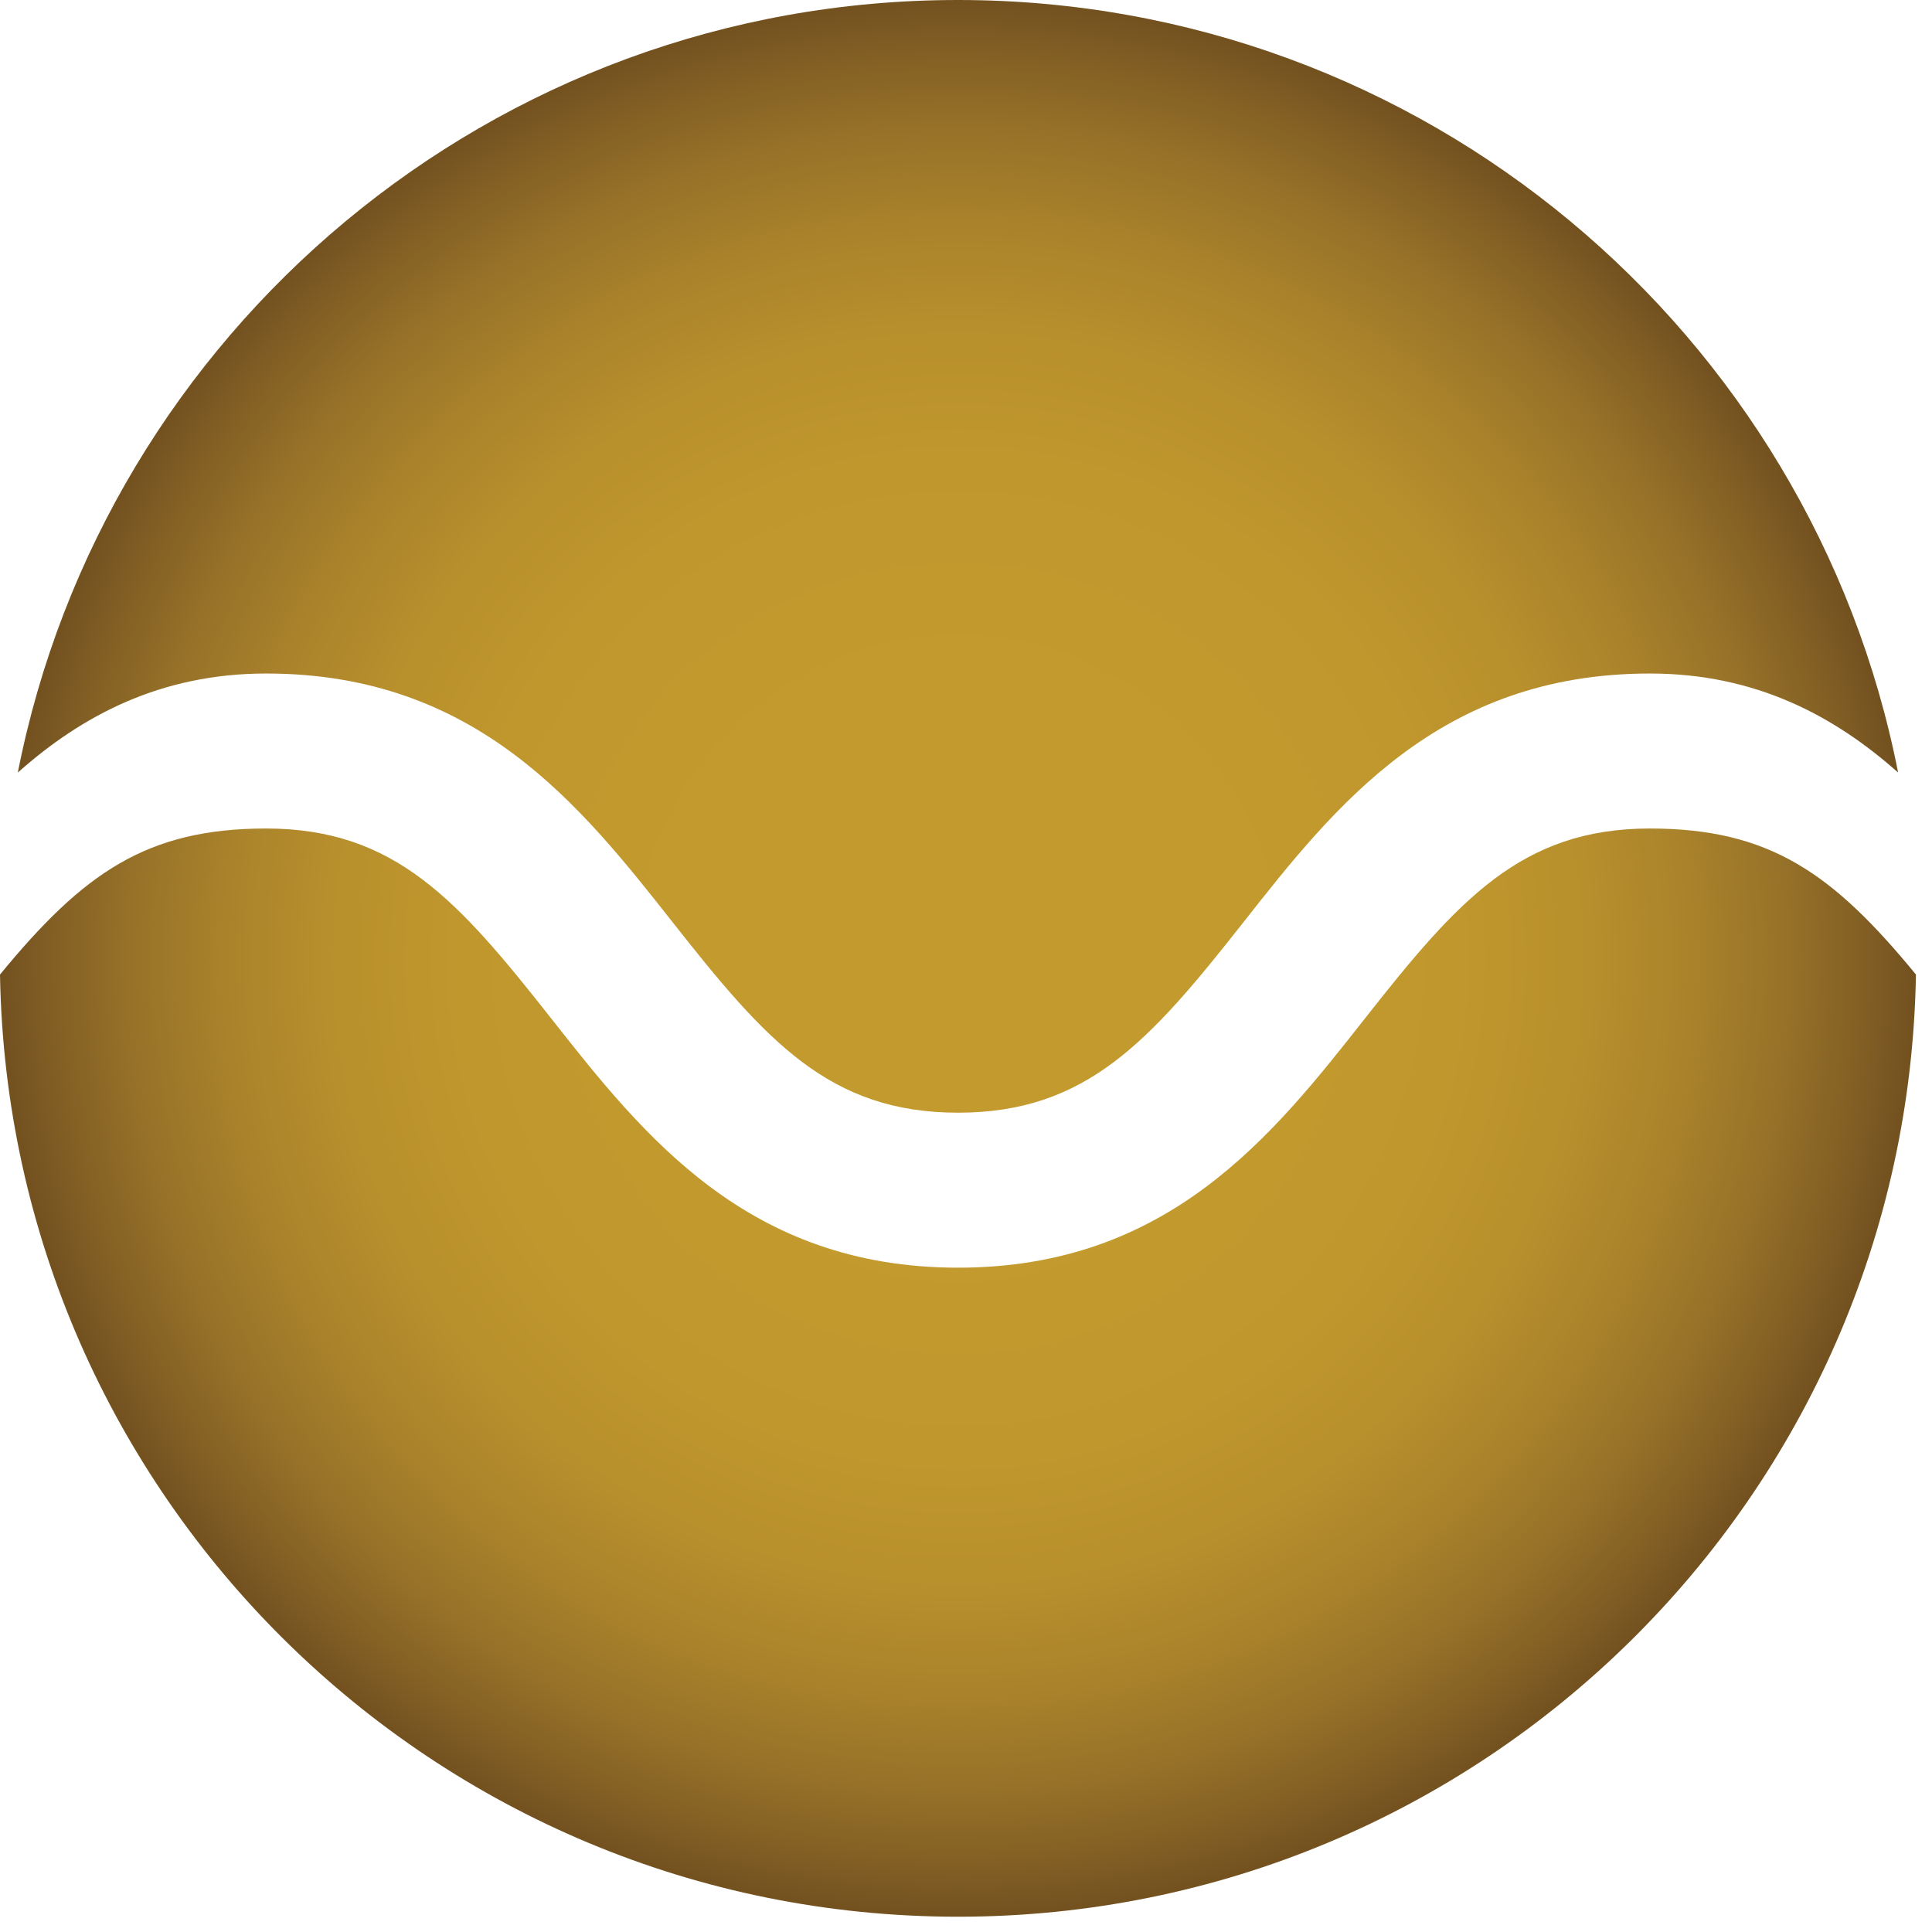 <svg width="54" height="54" viewBox="0 0 54 54" fill="none" xmlns="http://www.w3.org/2000/svg">
<path d="M18.81 25.789C21.404 29.083 23.176 31.1 26.779 31.1C30.379 31.1 32.15 29.083 34.745 25.789C37.314 22.523 40.23 18.825 46.115 18.825C49.062 18.825 51.266 20.004 53.053 21.593C50.635 9.287 39.791 0 26.776 0C13.76 0 2.916 9.287 0.498 21.593C2.285 20.004 4.489 18.825 7.439 18.825C13.325 18.825 16.237 22.526 18.81 25.789Z" fill="url(#paint0_radial_1072_1208)"/>
<path d="M46.115 23.157C42.515 23.157 40.74 25.174 38.149 28.468C35.58 31.734 32.664 35.432 26.779 35.432C20.893 35.432 17.977 31.731 15.408 28.468C12.814 25.174 11.043 23.157 7.439 23.157C4.089 23.157 2.32 24.414 0 27.239C0.243 41.821 12.133 53.573 26.776 53.573C41.418 53.573 53.308 41.825 53.551 27.239C51.231 24.411 49.462 23.157 46.115 23.157Z" fill="url(#paint1_radial_1072_1208)"/>
<defs>
<radialGradient id="paint0_radial_1072_1208" cx="0" cy="0" r="1" gradientUnits="userSpaceOnUse" gradientTransform="translate(26.775 26.787) scale(26.786)">
<stop stop-color="#C39A2D"/>
<stop offset="0.3" stop-color="#C39A2D"/>
<stop offset="0.526" stop-color="#C0972D"/>
<stop offset="0.663" stop-color="#B78F2C"/>
<stop offset="0.775" stop-color="#A9812B"/>
<stop offset="0.874" stop-color="#957028"/>
<stop offset="0.964" stop-color="#7E5B23"/>
<stop offset="0.999" stop-color="#735220"/>
<stop offset="1" stop-color="#735220"/>
<stop offset="1" stop-color="#735220"/>
</radialGradient>
<radialGradient id="paint1_radial_1072_1208" cx="0" cy="0" r="1" gradientUnits="userSpaceOnUse" gradientTransform="translate(26.775 26.787) scale(26.78 26.78)">
<stop stop-color="#C39A2D"/>
<stop offset="0.3" stop-color="#C39A2D"/>
<stop offset="0.526" stop-color="#C0972D"/>
<stop offset="0.663" stop-color="#B78F2C"/>
<stop offset="0.775" stop-color="#A9812B"/>
<stop offset="0.874" stop-color="#957028"/>
<stop offset="0.964" stop-color="#7E5B23"/>
<stop offset="0.999" stop-color="#735220"/>
<stop offset="1" stop-color="#735220"/>
<stop offset="1" stop-color="#735220"/>
</radialGradient>
</defs>
</svg>
